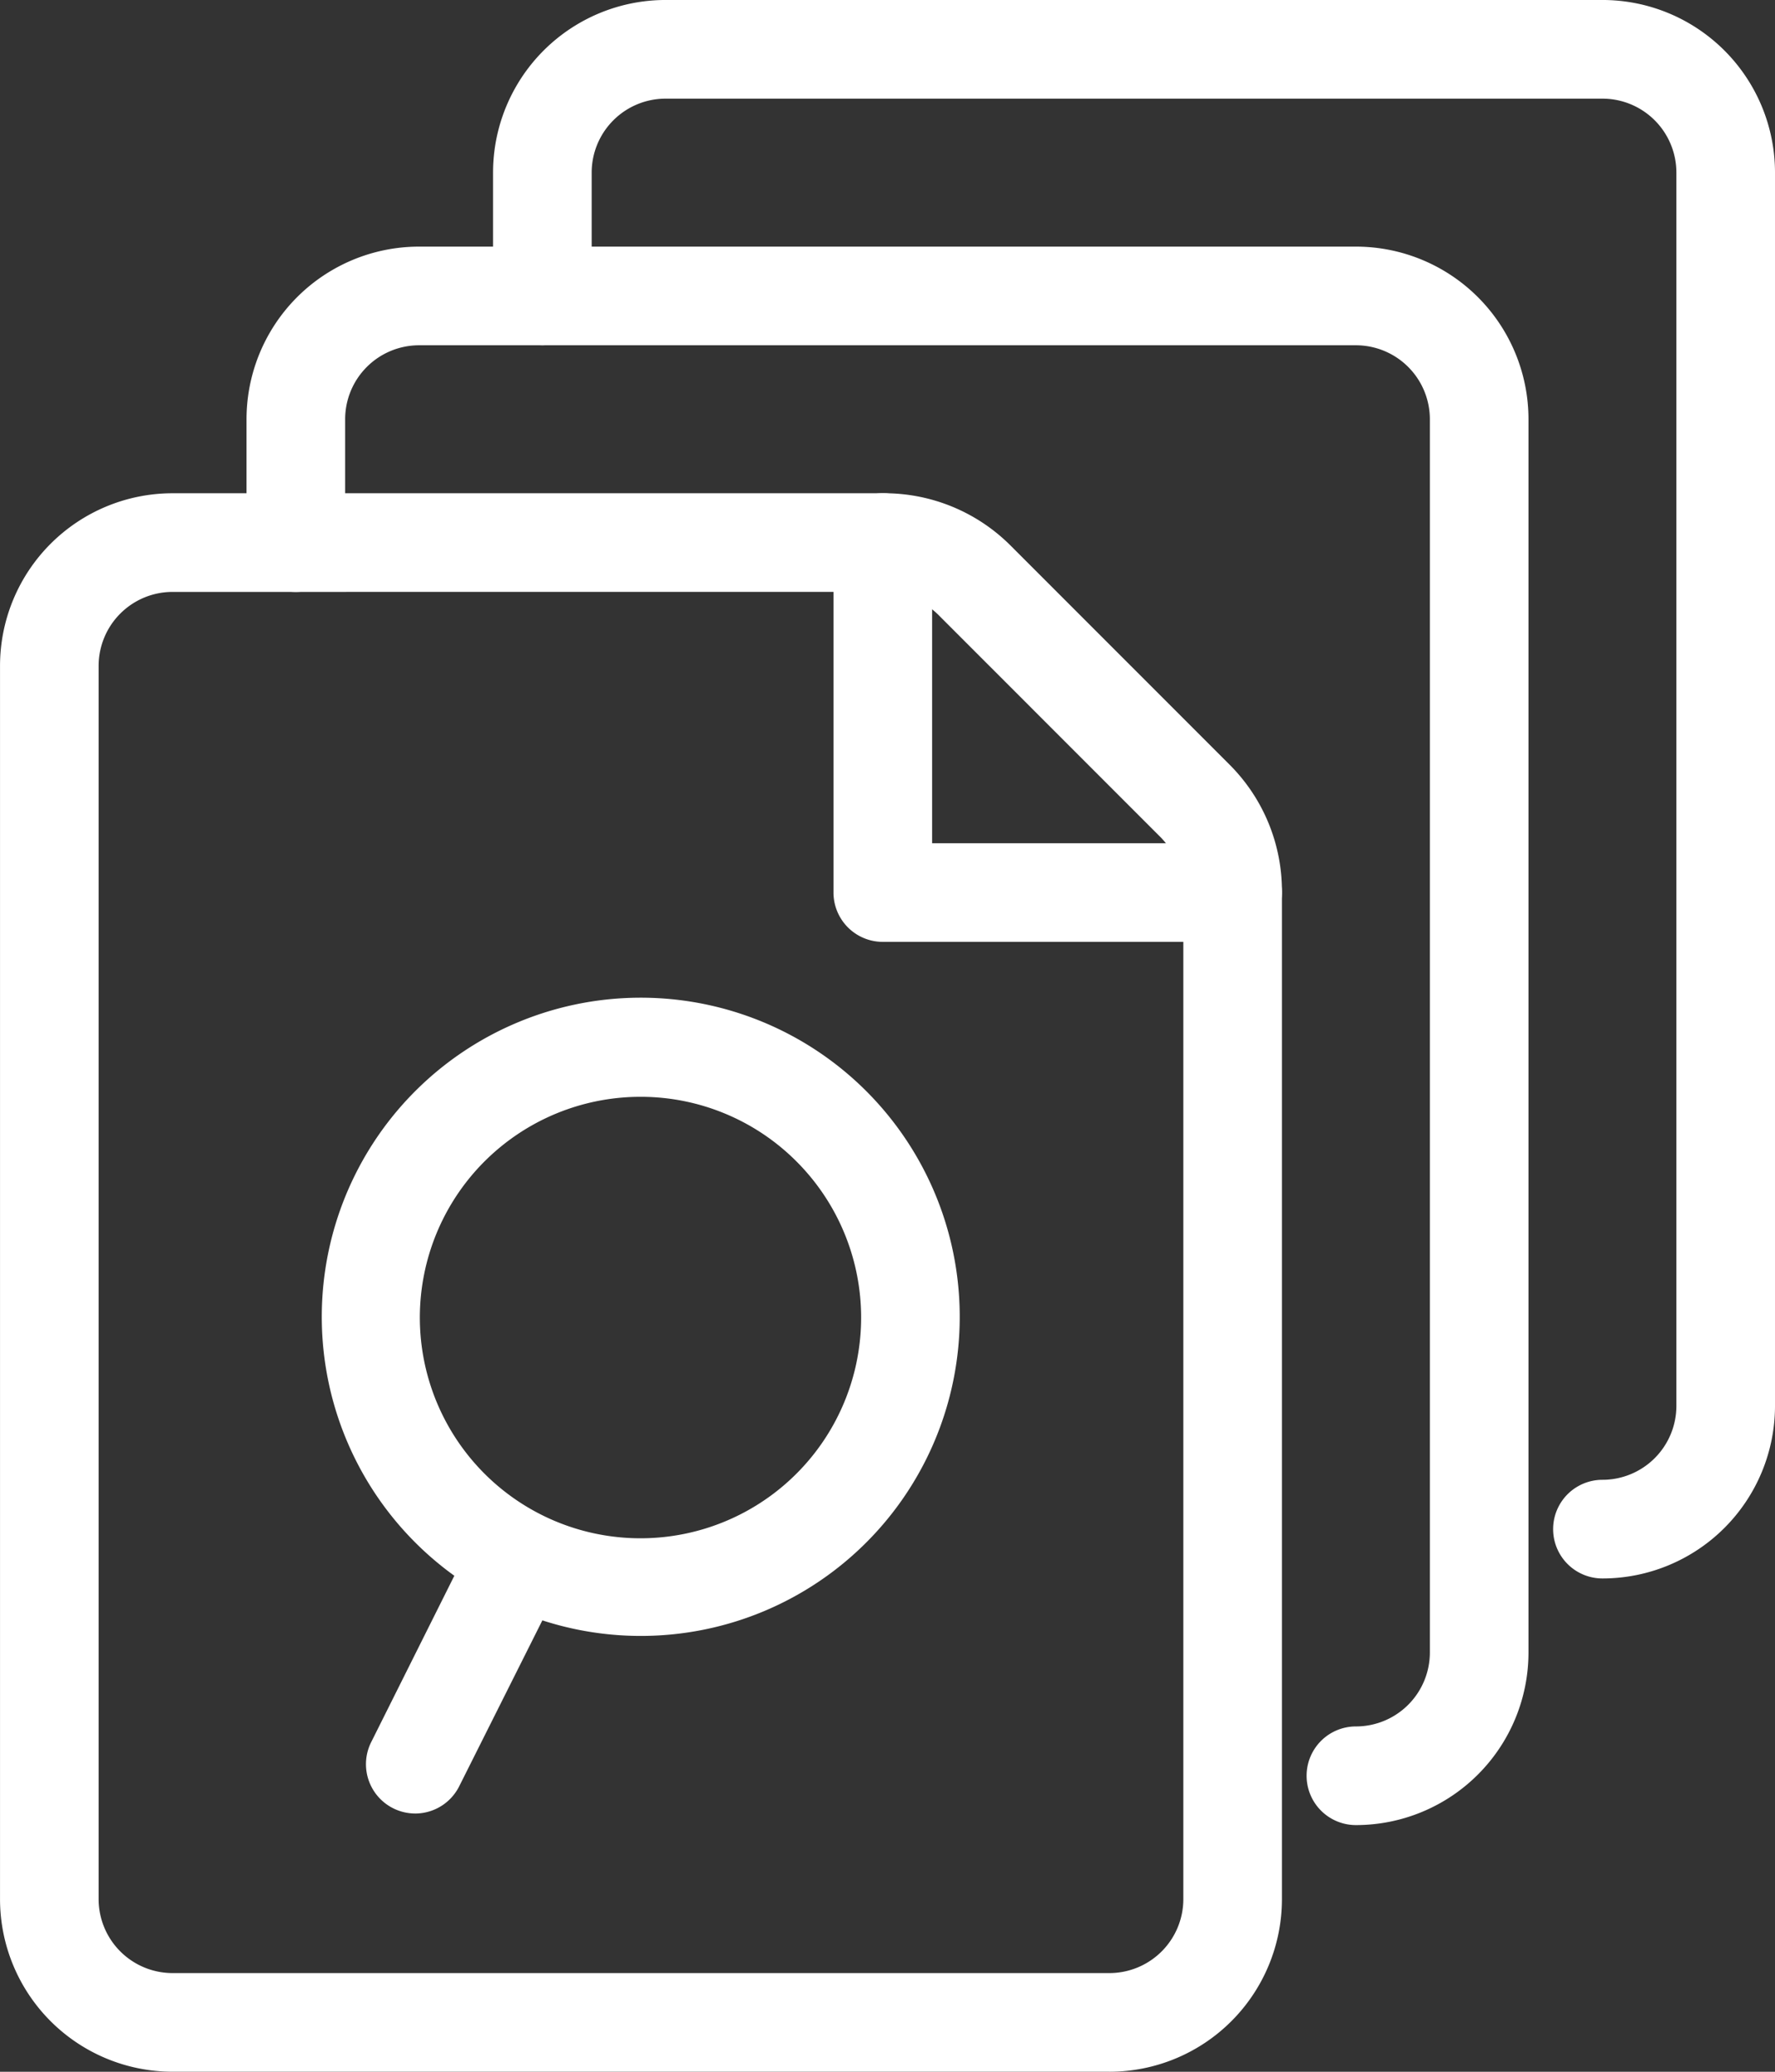 <svg xmlns="http://www.w3.org/2000/svg" width="297.588" height="347.183" viewBox="0 0 297.588 347.183">
  <rect x="0" y="0" width="297.588" height="347.183" fill="#333333" stroke="none"/>
  <g id="RESEARCH_" data-name="RESEARCH " transform="translate(-3072.865 1070)">
    <path id="Path_19" data-name="Path 19" d="M334.389,421.319H177.331A28.933,28.933,0,0,1,148.4,392.388V185.733A28.933,28.933,0,0,1,177.331,156.8H296.409a29.919,29.919,0,0,1,21.449,8.8l36.661,36.661a29.938,29.938,0,0,1,8.8,21.452V392.392a28.933,28.933,0,0,1-28.934,28.931ZM177.331,173.333a12.4,12.4,0,0,0-12.4,12.4V392.388a12.4,12.4,0,0,0,12.4,12.4H334.389a12.4,12.4,0,0,0,12.4-12.4V223.713a13.441,13.441,0,0,0-4.131-9.589L306,177.463a13.438,13.438,0,0,0-9.589-4.134Z" transform="translate(2924.469 -1144.14)" fill="#fff"/>
    <path id="Path_20" data-name="Path 20" d="M404.651,231.977H346a8.268,8.268,0,0,1-8.268-8.265v-58.65a8.267,8.267,0,0,1,16.534,0v50.384h50.381a8.265,8.265,0,1,1,0,16.531Z" transform="translate(2874.872 -1144.139)" fill="#fff"/>
    <path id="Path_21" data-name="Path 21" d="M390.389,365.319a8.265,8.265,0,0,1,0-16.531,12.4,12.4,0,0,0,12.4-12.4V129.733a12.4,12.4,0,0,0-12.4-12.4H233.331a12.4,12.4,0,0,0-12.4,12.4V150.4a8.267,8.267,0,0,1-16.534,0V129.733A28.933,28.933,0,0,1,233.331,100.8H390.389a28.933,28.933,0,0,1,28.934,28.931V336.388a28.933,28.933,0,0,1-28.934,28.931Z" transform="translate(2909.8 -1129.471)" fill="#fff"/>
    <path id="Path_22" data-name="Path 22" d="M446.389,309.319a8.265,8.265,0,0,1,0-16.531,12.4,12.4,0,0,0,12.4-12.4V73.733a12.4,12.4,0,0,0-12.4-12.4H289.331a12.4,12.4,0,0,0-12.4,12.4V94.4a8.267,8.267,0,0,1-16.534,0V73.733A28.933,28.933,0,0,1,289.331,44.8H446.389a28.933,28.933,0,0,1,28.934,28.931V280.388a28.933,28.933,0,0,1-28.934,28.931Z" transform="translate(2895.131 -1114.802)" fill="#fff"/>
    <path id="Path_23" data-name="Path 23" d="M275.034,378.317a53.478,53.478,0,1,1,37.776-15.663,53.429,53.429,0,0,1-37.776,15.663Zm0-90.345a36.991,36.991,0,1,0,26.073,10.834,36.9,36.9,0,0,0-26.073-10.834Z" transform="translate(2905.295 -1174.168)" fill="#fff"/>
    <path id="Path_24" data-name="Path 24" d="M239.774,440.014a8.261,8.261,0,0,1-7.357-11.985l15.044-30.09h0a8.272,8.272,0,1,1,14.8,7.4L247.172,435.43v0a8.263,8.263,0,0,1-7.4,4.587Z" transform="translate(2902.692 -1206.107)" fill="#fff"/>
  </g>
</svg>

